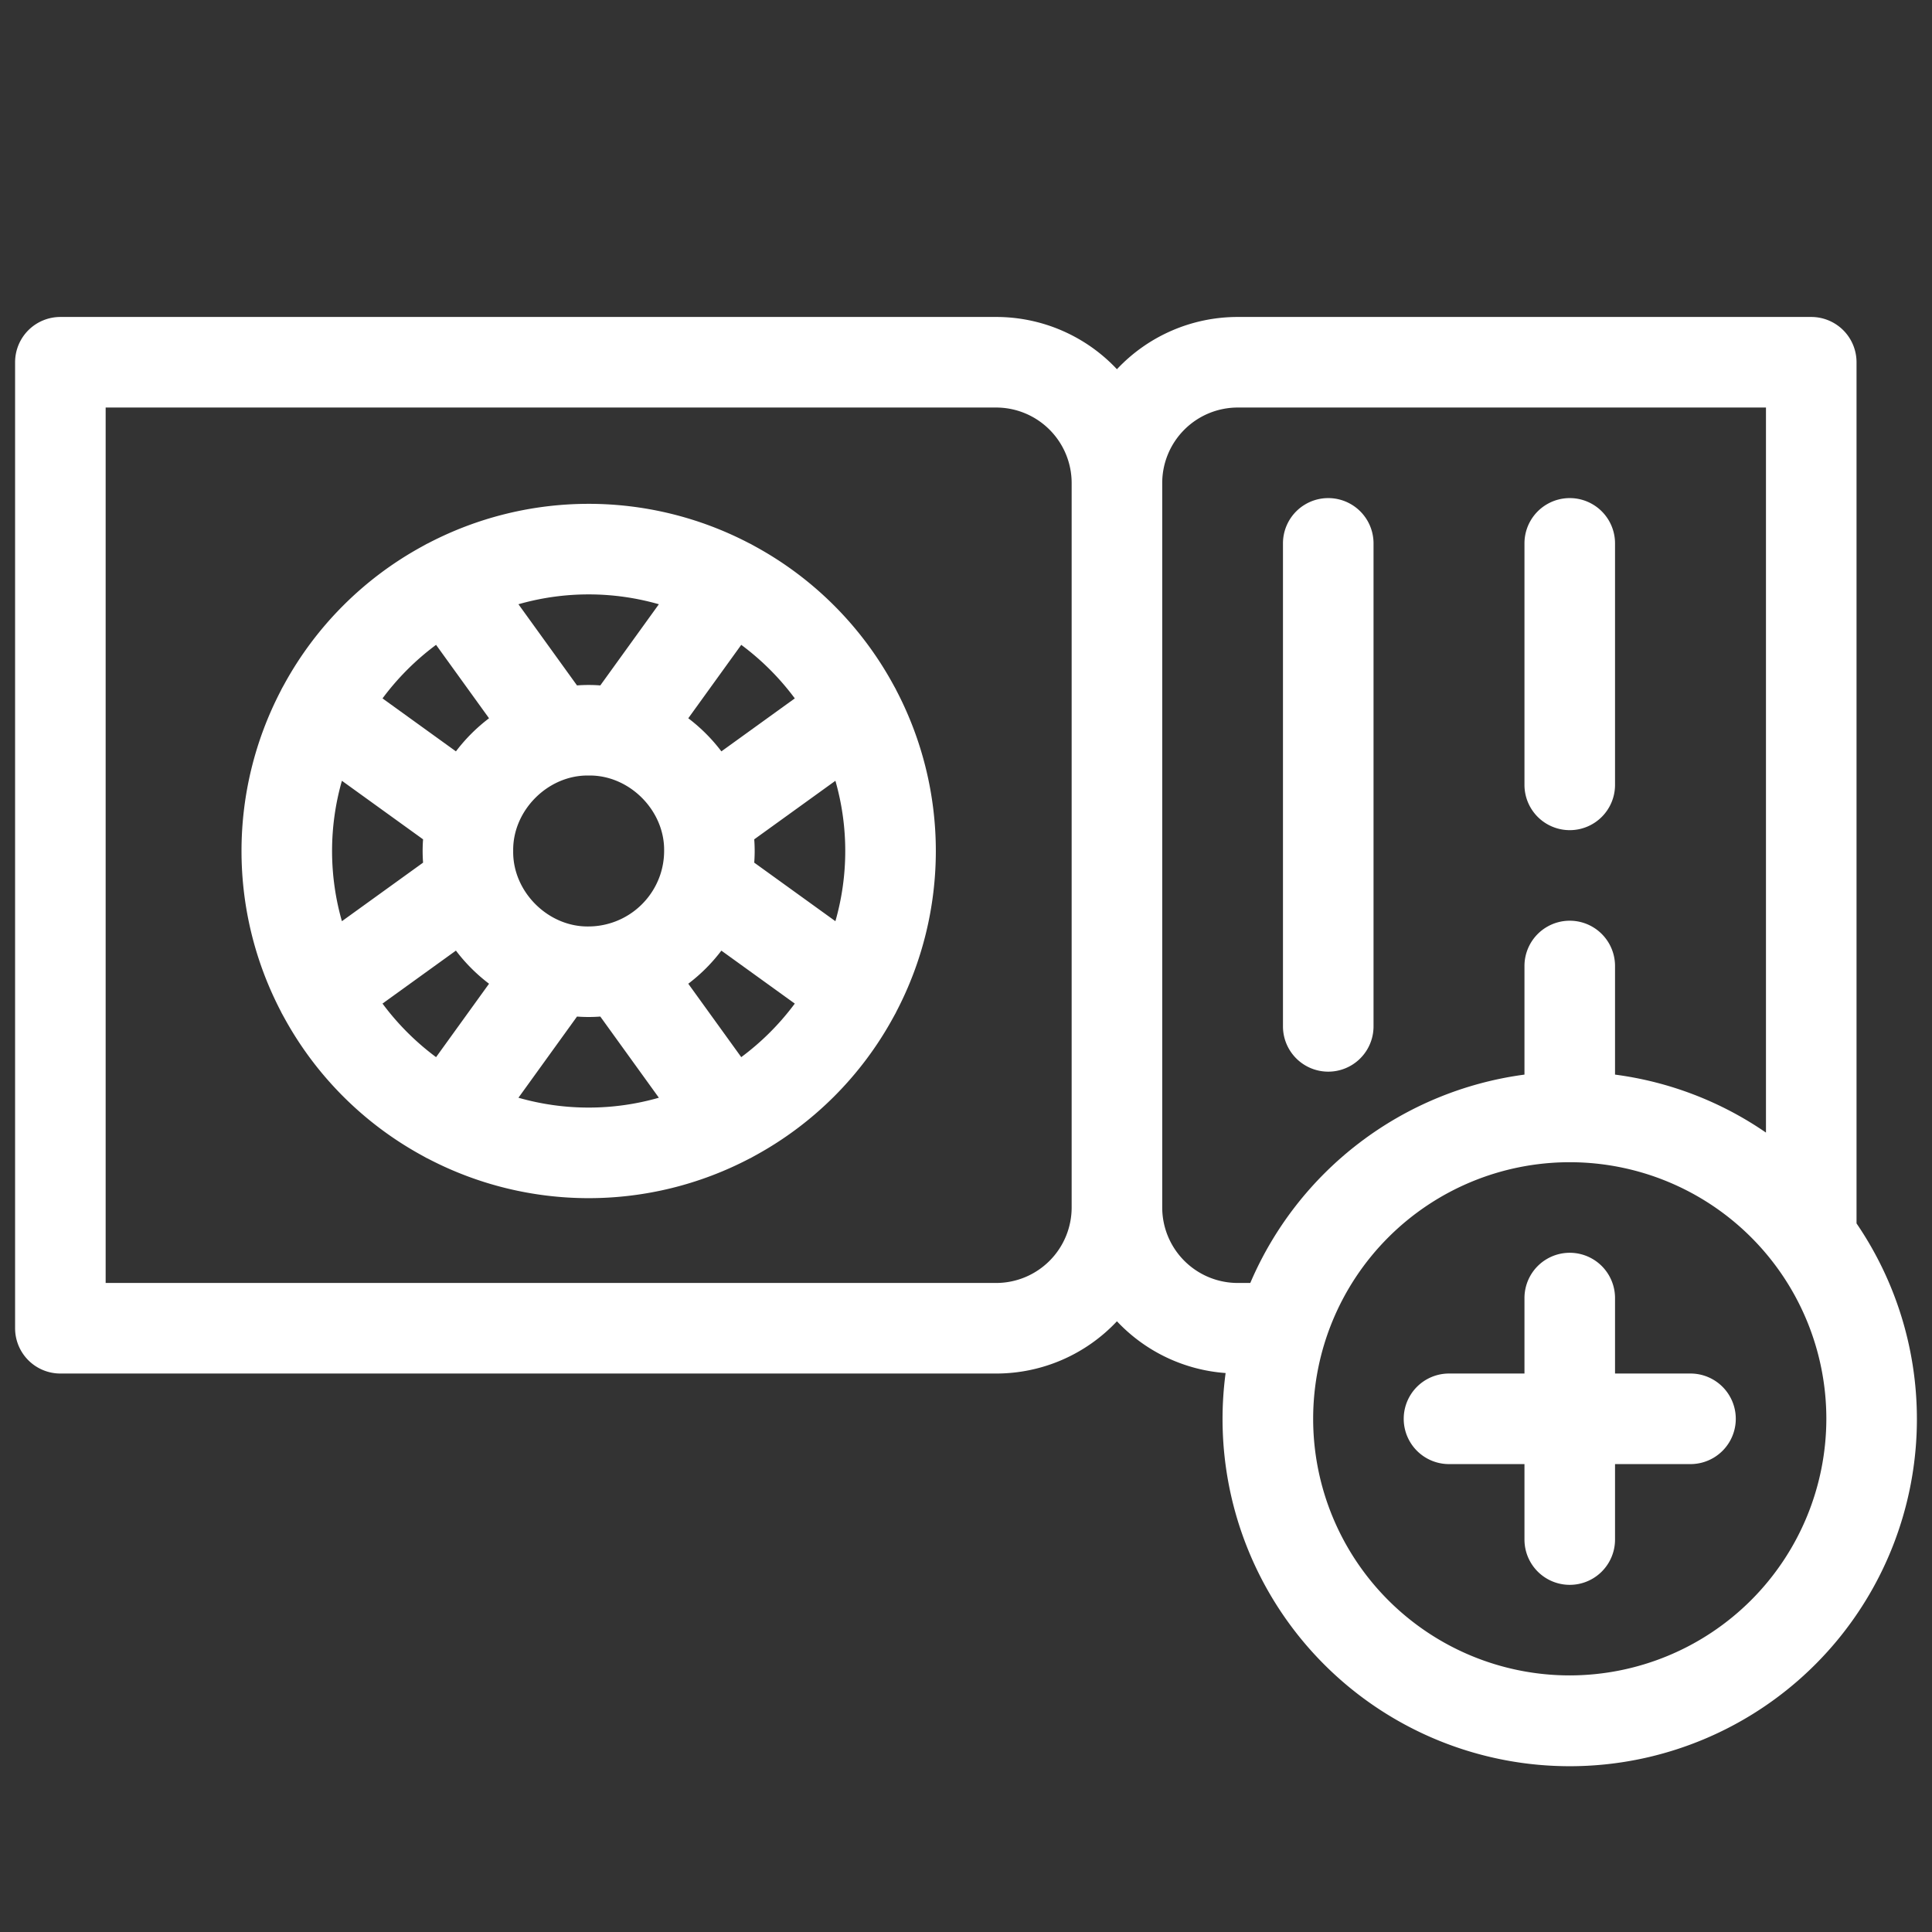 <?xml version="1.0" encoding="UTF-8"?>
<svg xmlns="http://www.w3.org/2000/svg" xmlns:xlink="http://www.w3.org/1999/xlink" xmlns:svgjs="http://svgjs.com/svgjs" version="1.1" width="512" height="512" x="0" y="0" viewBox="0 0 512 512" style="enable-background:new 0 0 512 512" xml:space="preserve" class="">
  <rect x="0" y="0" width="512" height="512" fill="#333333" stroke="none"/>
  <g>
    <g xmlns="http://www.w3.org/2000/svg" id="_26-ticket" data-name="26-ticket">
      <g id="linear_color" data-name="linear color">
        <path d="M364,272V144a12,12,0,0,0-24,0V272a12,12,0,0,0,24,0Z" fill="#ffffff" data-original="#000000" style=""/>
        <path d="M416,220a12,12,0,0,0,12-12V144a12,12,0,0,0-24,0v64A12,12,0,0,0,416,220Z" fill="#ffffff" data-original="#000000" style=""/>
        <path d="M237.55,182.973c-.056-.114-.1-.23-.162-.343-.149-.282-.309-.555-.461-.835-.067-.123-.136-.246-.2-.369a91.8,91.8,0,0,0-36.69-36.662c-.1-.053-.191-.107-.287-.159-.287-.155-.567-.32-.855-.472-.116-.061-.235-.109-.351-.165a91.84,91.84,0,0,0-85.094.006c-.112.055-.227.1-.339.16-.275.145-.541.3-.815.45-.15.081-.3.165-.448.247a91.8,91.8,0,0,0-36.567,36.592c-.068.124-.138.248-.206.373-.151.279-.312.552-.46.834-.06.113-.106.229-.162.343a91.846,91.846,0,0,0,0,85.1c.056.114.1.23.162.343.149.282.31.555.461.836.066.122.135.243.2.365a91.792,91.792,0,0,0,36.7,36.668c.094.051.187.1.281.156.287.155.568.32.856.472.087.046.177.076.264.119a91.842,91.842,0,0,0,85.267-.006c.083-.041.17-.07.253-.114.275-.145.541-.3.814-.45.151-.081.3-.166.45-.248a91.789,91.789,0,0,0,36.57-36.6c.067-.121.135-.241.2-.363.151-.28.312-.554.461-.836.06-.113.106-.229.162-.343a91.846,91.846,0,0,0,0-85.1Zm-41.112,97.179L182.4,260.7a45.447,45.447,0,0,0,8.772-8.773l19.457,14.036A68.563,68.563,0,0,1,196.438,280.152ZM88,225.521a67.8,67.8,0,0,1,2.609-18.606l21.511,15.518a40.823,40.823,0,0,0,0,6.177L90.609,244.128A67.8,67.8,0,0,1,88,225.521Zm27.562-54.63L129.6,190.347a45.48,45.48,0,0,0-8.773,8.773l-19.456-14.037A68.583,68.583,0,0,1,115.562,170.891Zm95.069,14.192L191.175,199.12a45.48,45.48,0,0,0-8.773-8.773l14.036-19.456A68.583,68.583,0,0,1,210.631,185.083ZM175.012,231.7A20.114,20.114,0,0,1,156,245.521c-10.757.179-20.179-9.243-20-20-.179-10.759,9.24-20.179,20-20,10.76-.179,20.179,9.241,20,20A19.968,19.968,0,0,1,175.012,231.7Zm-73.643,34.258,19.457-14.036A45.447,45.447,0,0,0,129.6,260.7l-14.036,19.456A68.563,68.563,0,0,1,101.369,265.959ZM199.88,228.61a40.823,40.823,0,0,0,0-6.177l21.511-15.518a67.652,67.652,0,0,1,0,37.213Zm-25.273-68.479-15.519,21.511a40.81,40.81,0,0,0-6.176,0l-15.519-21.511a67.631,67.631,0,0,1,37.214,0ZM137.393,290.912,152.912,269.4a40.81,40.81,0,0,0,6.176,0l15.519,21.511a67.656,67.656,0,0,1-37.214,0Z" fill="#ffffff" data-original="#000000" style=""/>
        <path d="M492,324.214V96a12,12,0,0,0-12-12H328a43.872,43.872,0,0,0-32,13.848A43.872,43.872,0,0,0,264,84H16A12,12,0,0,0,4,96V352a12,12,0,0,0,12,12H264a43.872,43.872,0,0,0,32-13.848,43.884,43.884,0,0,0,28.8,13.719A92.005,92.005,0,1,0,492,324.214ZM264,340H28V108H264a20.023,20.023,0,0,1,20,20V320A20.023,20.023,0,0,1,264,340Zm64,0a20.023,20.023,0,0,1-20-20V128a20.023,20.023,0,0,1,20-20H468V300.148a91.457,91.457,0,0,0-40-15.366V256a12,12,0,0,0-24,0v28.782A92.26,92.26,0,0,0,331.339,340Zm88,104a68,68,0,1,1,68-68A68.077,68.077,0,0,1,416,444Z" fill="#ffffff" data-original="#000000" style=""/>
        <path d="M448,364H428V344a12,12,0,0,0-24,0v20H384a12,12,0,0,0,0,24h20v20a12,12,0,0,0,24,0V388h20a12,12,0,0,0,0-24Z" fill="#ffffff" data-original="#000000" style=""/>
      </g>
    </g>
  </g>
</svg>
